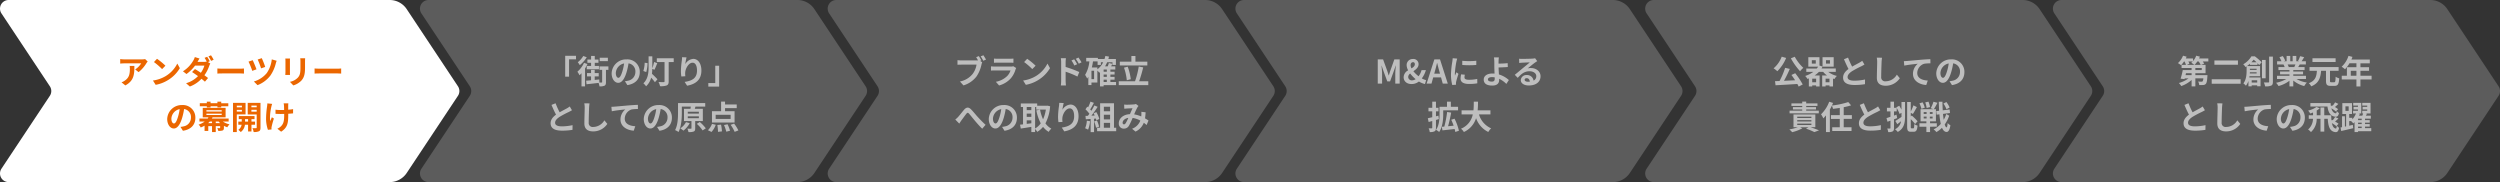 <svg xmlns="http://www.w3.org/2000/svg" width="1226.316" height="89.326" viewBox="0 0 1226.316 89.326"><rect x="0" y="0" width="1226.316" height="89.326" fill="#333333" stroke="none"/><g id="&#x30B0;&#x30EB;&#x30FC;&#x30D7;_4419" data-name="&#x30B0;&#x30EB;&#x30FC;&#x30D7; 4419" transform="translate(-70 -1124)"><g id="&#x30B0;&#x30EB;&#x30FC;&#x30D7;_3946" data-name="&#x30B0;&#x30EB;&#x30FC;&#x30D7; 3946" transform="translate(0 242)"><path id="&#x30D1;&#x30B9;_2672" data-name="&#x30D1;&#x30B9; 2672" d="M191.14,0H4.241A4.234,4.234,0,0,0,.714,6.576L24.449,42.321a4.235,4.235,0,0,1,0,4.685L.714,82.75a4.234,4.234,0,0,0,3.528,6.576h186.9a10.047,10.047,0,0,0,8.371-4.489l25.121-37.831a4.235,4.235,0,0,0,0-4.685L199.511,4.489A10.047,10.047,0,0,0,191.14,0" transform="translate(70 882)" fill="#fff"></path><path id="&#x30D1;&#x30B9;_4165" data-name="&#x30D1;&#x30B9; 4165" d="M-40.56-10.832l-1.264-1.184a8.252,8.252,0,0,1-1.632.144H-52.08a12.685,12.685,0,0,1-1.952-.16v2.224c.752-.064,1.28-.112,1.952-.112h8.336a9.515,9.515,0,0,1-2.944,2.976l1.664,1.328A16.3,16.3,0,0,0-41.184-10,8.056,8.056,0,0,1-40.56-10.832Zm-6.528,2.16h-2.32a8.87,8.87,0,0,1,.112,1.44c0,2.624-.384,4.32-2.416,5.728a6.322,6.322,0,0,1-1.68.88L-51.52.9C-47.168-1.44-47.088-4.7-47.088-8.672Zm11.1-3.488-1.5,1.6a33.268,33.268,0,0,1,4,3.456l1.632-1.664A32.315,32.315,0,0,0-35.984-12.16Zm-2,10.656L-36.64.608A17.327,17.327,0,0,0-30.7-1.648a17.014,17.014,0,0,0,5.92-5.92l-1.248-2.256A15.066,15.066,0,0,1-31.856-3.6,16.491,16.491,0,0,1-37.984-1.5Zm26.608-11.632-1.264.512A16.475,16.475,0,0,1-11.6-10.8a5.044,5.044,0,0,1-1.248.144h-3.264c.192-.352.608-1.072.992-1.632l-2.32-.72a7.24,7.24,0,0,1-.72,1.664,14.929,14.929,0,0,1-5.1,5.312l1.728,1.344a19.244,19.244,0,0,0,4.224-4.144h4.576A11.821,11.821,0,0,1-14.48-5.3C-15.5-5.984-16.512-6.64-17.36-7.12l-1.424,1.456c.816.528,1.872,1.248,2.912,2A13.288,13.288,0,0,1-21.728-.176l1.856,1.616A14.987,14.987,0,0,0-14.16-2.352c.656.528,1.248,1.024,1.68,1.424l1.536-1.808c-.48-.384-1.1-.848-1.792-1.344a17.315,17.315,0,0,0,2.368-4.608A8.577,8.577,0,0,1-9.84-9.84l-1.168-.72.9-.384A20.339,20.339,0,0,0-11.376-13.136Zm1.888-.736-1.264.528a16.963,16.963,0,0,1,1.3,2.208l1.264-.56A25.026,25.026,0,0,0-9.488-13.872Zm3.12,6.464V-4.9c.592-.048,1.664-.08,2.576-.08H4.8c.672,0,1.488.064,1.872.08V-7.408c-.416.032-1.12.1-1.872.1H-3.792C-4.624-7.312-5.792-7.36-6.368-7.408Zm21.776-5.056-2,.656a40.935,40.935,0,0,1,1.664,4.336l2.016-.7A38.673,38.673,0,0,0,15.408-12.464Zm7.312,1.28-2.4-.688a14.518,14.518,0,0,1-2.464,6.72,12.835,12.835,0,0,1-6.32,4.128L13.328.768A14.489,14.489,0,0,0,19.616-3.92,18.206,18.206,0,0,0,22.3-9.952,9.321,9.321,0,0,1,22.72-11.184Zm-11.76-.288-2.048.7a39.907,39.907,0,0,1,1.84,4.528l2.064-.752C12.448-8.08,11.44-10.464,10.96-11.472Zm25.728-.944H34.272a11.287,11.287,0,0,1,.1,1.6v3.04c0,2.5-.208,3.7-1.312,4.9a7.239,7.239,0,0,1-3.84,2.016L30.88.9a9.421,9.421,0,0,0,3.888-2.3c1.184-1.312,1.856-2.8,1.856-6.24v-3.168C36.624-11.456,36.656-11.968,36.688-12.416Zm-7.424.128h-2.3a11.361,11.361,0,0,1,.064,1.232v5.392c0,.48-.064,1.1-.08,1.408h2.32c-.032-.368-.048-.992-.048-1.392v-5.408C29.216-11.568,29.232-11.92,29.264-12.288Zm12.048,4.88V-4.9c.592-.048,1.664-.08,2.576-.08H52.48c.672,0,1.488.064,1.872.08V-7.408c-.416.032-1.12.1-1.872.1H43.888C43.056-7.312,41.888-7.36,41.312-7.408Zm-58.48,24.176a6.093,6.093,0,0,0-6.464-6.24,7.109,7.109,0,0,0-7.344,6.848c0,2.7,1.472,4.656,3.248,4.656,1.744,0,3.12-1.984,4.08-5.216a32.358,32.358,0,0,0,.96-4.336,3.955,3.955,0,0,1,3.36,4.224,4.342,4.342,0,0,1-3.648,4.288,12.306,12.306,0,0,1-1.488.256l1.2,1.9C-19.232,22.528-17.168,20.144-17.168,16.768Zm-11.76.4a5.036,5.036,0,0,1,4.064-4.64,24.016,24.016,0,0,1-.848,3.872c-.656,2.16-1.28,3.168-1.952,3.168C-28.288,19.568-28.928,18.784-28.928,17.168ZM-11.552,11.7h1.84v-.56h3.36v.544H-4.48v-.544h3.472v-1.5H-4.48V8.864H-6.352v.768h-3.36V8.864h-1.84v.768h-3.44v1.5h3.44Zm4.384,6.912h1.424a8.186,8.186,0,0,0,.72.784H-7.168Zm-3.728.784c.272-.256.544-.512.784-.784h1.12v.784Zm-.848-4.624h7.5v.64h-7.5Zm0-1.712h7.5v.64h-7.5Zm10.9,5.552V17.136H-9.056c.112-.192.224-.384.32-.576h6.4V11.92H-13.552v4.64h2.8a3.855,3.855,0,0,1-.368.576h-4.048v1.472h2.592a10.455,10.455,0,0,1-3.024,1.52,4.587,4.587,0,0,1,1.056,1.408,14.819,14.819,0,0,0,1.888-.9v2.576h1.824V20.864h1.84v2.928h1.824V20.864h2.16v.8c0,.16-.064.208-.224.208s-.7,0-1.184-.032a6.872,6.872,0,0,1,.48,1.36,6.516,6.516,0,0,0,2.112-.192c.512-.224.656-.576.656-1.328v-.96a8.953,8.953,0,0,0,1.664.7A6.3,6.3,0,0,1-.4,20a9.582,9.582,0,0,1-3.3-1.392Zm6.512-7.792v.816H3.152v-.816ZM3.152,13.744V12.88H5.664v.864Zm4.3,1.376V9.456H1.3V23.792H3.152V15.12ZM7.2,18.64v-1.2H8.688v1.2Zm4.912,1.552V18.64h-1.76v-1.2h1.5v-1.5H4.128v1.5H5.584v1.2H3.9v1.552H5.52a3.749,3.749,0,0,1-1.632,2.5A7.2,7.2,0,0,1,5.1,23.776a5.212,5.212,0,0,0,2.048-3.584H8.688v3.3h1.664v-3.3ZM10.32,13.776v-.9h2.592v.9Zm2.592-2.96v.816H10.32v-.816Zm1.872-1.36H8.512v5.7h4.4v6.4c0,.224-.08.32-.336.32-.24.016-1.024.016-1.744-.016a6.766,6.766,0,0,1,.576,1.888,5.687,5.687,0,0,0,2.624-.368c.576-.3.752-.832.752-1.808Zm13.664.224h-2.32a7.622,7.622,0,0,1,.176,1.1c.032.432.048,1.264.064,2.16-.608.016-1.232.032-1.808.032a16.828,16.828,0,0,1-2.416-.176v2.032c.784.032,1.776.08,2.464.08.592,0,1.184-.016,1.792-.032v.576c0,2.7-.256,4.128-1.488,5.408a6.208,6.208,0,0,1-1.856,1.28L24.9,23.6c3.2-2.032,3.488-4.352,3.488-8.128V14.8c.9-.048,1.728-.112,2.368-.192l.016-2.08a21.048,21.048,0,0,1-2.4.288V10.768C28.384,10.416,28.4,10.032,28.448,9.68ZM20.5,9.952l-2.368-.24a10.847,10.847,0,0,1-.112,1.392,44.93,44.93,0,0,0-.512,6.384,17.4,17.4,0,0,0,.912,5.184l1.776-.176c-.016-.224-.032-.5-.032-.656a3.605,3.605,0,0,1,.1-.784,39.49,39.49,0,0,1,1.088-3.9l-.992-.64c-.272.592-.56,1.36-.768,1.856-.432-1.984.128-5.344.528-7.12A12.754,12.754,0,0,1,20.5,9.952Z" transform="translate(183 923)" fill="#eb6600"></path></g><g id="&#x30B0;&#x30EB;&#x30FC;&#x30D7;_3951" data-name="&#x30B0;&#x30EB;&#x30FC;&#x30D7; 3951" transform="translate(0 242)"><path id="&#x30D1;&#x30B9;_2668" data-name="&#x30D1;&#x30B9; 2668" d="M1188.119,0H1007.242a4.234,4.234,0,0,0-3.528,6.576l23.736,35.745a4.235,4.235,0,0,1,0,4.685L1003.714,82.75a4.234,4.234,0,0,0,3.528,6.576h180.877a10.047,10.047,0,0,0,8.37-4.489l25.121-37.831a4.235,4.235,0,0,0,0-4.685L1196.489,4.489A10.047,10.047,0,0,0,1188.119,0" transform="translate(74 882)" fill="#fff" opacity="0.2"></path><path id="&#x30D1;&#x30B9;_4170" data-name="&#x30D1;&#x30B9; 4170" d="M-39.52-9.184a10.578,10.578,0,0,0,1.376-1.664h.64A9.815,9.815,0,0,1-36.5-9.184Zm3.536,2.544H-39.12v-.992h3.136Zm-4.976,2.5h-2.976l.224-.944h2.752Zm.528-6.7a6.527,6.527,0,0,1-.7.64,11.5,11.5,0,0,1,1.52,1.024h-3.728l1.3-.576a6.909,6.909,0,0,0-.5-1.088Zm7.68-1.472H-37.3c.144-.3.288-.608.4-.912l-1.792-.448a8.687,8.687,0,0,1-1.552,2.624V-12.32h-3.568c.144-.288.288-.592.4-.88l-1.76-.48a9.511,9.511,0,0,1-2.5,3.632,11.739,11.739,0,0,1,1.536,1.04,12.954,12.954,0,0,0,1.456-1.84h.208a8.715,8.715,0,0,1,.752,1.664h-2.16v1.552h4.912v.992H-45.3a33.912,33.912,0,0,1-1.056,4.224l1.92.224.1-.368h1.872A14.88,14.88,0,0,1-47.216-.272a7.566,7.566,0,0,1,1.184,1.488A14.974,14.974,0,0,0-40.96-1.776V1.392h1.84V-2.56h3.92a3.049,3.049,0,0,1-.384,1.472.757.757,0,0,1-.544.144,13.191,13.191,0,0,1-1.632-.064A4.2,4.2,0,0,1-37.232.72,19.379,19.379,0,0,0-35.2.688a1.7,1.7,0,0,0,1.216-.56c.416-.432.608-1.456.768-3.6.016-.224.032-.672.032-.672H-39.12v-.944h5.008v-4.1H-36.3l1.488-.576a7.005,7.005,0,0,0-.656-1.088h2.72Zm2.976.96v2.1h11.552v-2.1ZM-31.1-2.128V.064H-16.9V-2.128Zm19.456-8.32c.416-.432.784-.864,1.12-1.28.464.368.96.832,1.424,1.28Zm2.56,3.168V-6.7h-3.28V-7.28Zm-3.328,2.32c.016-.208.032-.416.032-.608h3.3v.608Zm3.632,3.328V-.5h-2.7V-1.632Zm.128-7.536V-10c.336.352.624.672.848.928l1.216-1.408a31.561,31.561,0,0,0-3.344-2.88h-1.7a11.072,11.072,0,0,1-4.016,3.9,5.4,5.4,0,0,1,1.136,1.344c.176-.112.352-.24.528-.352v2.176c0,1.808-.176,4.368-1.584,6.208A5.99,5.99,0,0,1-14.32,1.056,7.592,7.592,0,0,0-13.088-1.28V1.36h1.6v-.5h2.7v.448h1.648v-4.3h-5.52c.048-.208.08-.432.112-.64h5.168V-8.608h-6.4a15.439,15.439,0,0,0,1.424-1.168v.608Zm4.016-2.448H-6.432v9.008H-4.64Zm1.7-1.616V-.9c0,.272-.112.368-.4.368-.3,0-1.232,0-2.192-.032a7.783,7.783,0,0,1,.624,1.936A7.07,7.07,0,0,0-1.936.992C-1.3.7-1.088.176-1.088-.88V-13.232ZM9.968-9.392c-.176.432-.368.9-.56,1.28H6.416l.272-.048a8.6,8.6,0,0,0-.544-1.232Zm5.168,7.136V-3.824H8.912v-.7h4.8V-5.9h-4.8v-.72h5.552V-8.112H11.328c.24-.384.5-.816.752-1.28h3.008v-1.552h-2.08c.368-.56.8-1.28,1.248-2.016l-2-.48a12.889,12.889,0,0,1-1.008,2.32l.576.176H10.4v-2.608H8.608v2.608H7.424v-2.608H5.648v2.608H4.192l.784-.288A12.107,12.107,0,0,0,3.76-13.488l-1.632.56a14.342,14.342,0,0,1,.992,1.984H.976v1.552H4.32l-.192.032a7.19,7.19,0,0,1,.544,1.248H1.632v1.488H7.04v.72H2.432v1.376H7.04v.7H.928v1.568H5.52A16.81,16.81,0,0,1,.464-.384,8.875,8.875,0,0,1,1.68,1.2,15.177,15.177,0,0,0,7.04-1.392V1.392H8.912v-2.88a13.657,13.657,0,0,0,5.376,2.7,8.95,8.95,0,0,1,1.28-1.728A14.294,14.294,0,0,1,10.5-2.256ZM29.68-12.432H18.32v1.84H29.68ZM27.552-.656c-.528,0-.624-.1-.624-.7v-4.9h4.224V-8.112H16.88v1.856H20.5C20.3-3.6,19.856-1.44,16.528-.192A5.487,5.487,0,0,1,17.712,1.36c3.824-1.552,4.56-4.288,4.848-7.616h2.4v4.9c0,1.872.464,2.48,2.272,2.48h1.92c1.632,0,2.112-.832,2.3-3.7a5.33,5.33,0,0,1-1.76-.8c-.08,2.3-.176,2.72-.7,2.72ZM37.12-3.84V-6.272h2.768V-3.84Zm10.208,0H41.856V-6.272H46.08V-8.048H41.856v-1.9h4.592v-1.84h-9.04a10.215,10.215,0,0,0,.528-1.312L36-13.6a12.339,12.339,0,0,1-3.36,5.328A14.726,14.726,0,0,1,34.288-7.04a14.379,14.379,0,0,0,2.176-2.912h3.424v1.9H35.216V-3.84H32.688v1.824h7.2V1.408h1.968V-2.016h5.472ZM-42.48,9.648l-2,.816c.72,1.7,1.488,3.408,2.224,4.768-1.536,1.136-2.656,2.464-2.656,4.224,0,2.752,2.416,3.632,5.6,3.632a29.715,29.715,0,0,0,5.136-.4l.032-2.3a24.7,24.7,0,0,1-5.232.592c-2.224,0-3.328-.608-3.328-1.76,0-1.12.9-2.032,2.224-2.912a47.36,47.36,0,0,1,4.464-2.368c.592-.3,1.1-.576,1.584-.864l-1.1-1.856a10,10,0,0,1-1.488.976c-.752.432-2.144,1.12-3.456,1.888A38.006,38.006,0,0,1-42.48,9.648Zm16.656.064L-28.4,9.68a10.2,10.2,0,0,1,.208,2.16c0,1.376-.16,5.584-.16,7.728,0,2.736,1.7,3.888,4.32,3.888a8.282,8.282,0,0,0,6.944-3.68l-1.456-1.76a6.4,6.4,0,0,1-5.472,3.264,1.934,1.934,0,0,1-2.208-2.144c0-1.984.128-5.568.192-7.3C-26,11.2-25.92,10.384-25.824,9.712Zm10.72,1.68.208,2.192c1.856-.4,5.12-.752,6.624-.912a6.443,6.443,0,0,0-2.368,4.944c0,3.456,3.168,5.264,6.512,5.488l.752-2.192c-2.7-.144-5.168-1.1-5.168-3.728a4.867,4.867,0,0,1,3.376-4.5A18.106,18.106,0,0,1-2.08,12.48L-2.1,10.432c-1.12.032-2.88.144-4.528.272-2.928.256-5.568.5-6.9.608C-13.84,11.344-14.464,11.376-15.1,11.392Zm29.7,5.376a6.093,6.093,0,0,0-6.464-6.24A7.109,7.109,0,0,0,.784,17.376c0,2.7,1.472,4.656,3.248,4.656,1.744,0,3.12-1.984,4.08-5.216a32.358,32.358,0,0,0,.96-4.336,3.955,3.955,0,0,1,3.36,4.224,4.342,4.342,0,0,1-3.648,4.288,12.306,12.306,0,0,1-1.488.256l1.2,1.9C12.528,22.528,14.592,20.144,14.592,16.768Zm-11.76.4A5.036,5.036,0,0,1,6.9,12.528,24.016,24.016,0,0,1,6.048,16.4c-.656,2.16-1.28,3.168-1.952,3.168C3.472,19.568,2.832,18.784,2.832,17.168ZM29.424,9.2a10.424,10.424,0,0,1-1.184,1.648l1.12.624c.48-.368,1.056-.928,1.7-1.5Zm1.5,3.344A20.13,20.13,0,0,0,27.9,10.688l-.512.48c-.08-.512-.128-1.056-.16-1.6H17.3v1.7H25.68c.352,2.512,1.184,4.64,3.744,4.96.992.192,1.632-.336,1.9-1.744a5.456,5.456,0,0,1-1.072-1.04c-.1.7-.224,1.168-.432,1.136-1.184-.1-1.856-1.1-2.224-2.448a15.569,15.569,0,0,1,2.208,1.536Zm-.656,8.048c-.1.912-.224,1.5-.432,1.472-1.088-.1-1.664-1.168-1.984-2.672a16,16,0,0,1,2.16,1.472Zm.848-.88a11.407,11.407,0,0,0-1.712-1.1c.464-.368,1.04-.912,1.664-1.472l-1.632-.768A11.091,11.091,0,0,1,28.256,18l-.32-.16-.272.272c-.1-.816-.128-1.7-.144-2.56H24.112v-3.84H22.256v3.84h-1.84V13.28h-.1A9.563,9.563,0,0,0,21.888,12.1l-1.616-.624a11.433,11.433,0,0,1-4.08,1.776A10,10,0,0,1,17.264,14.7c.432-.144.9-.336,1.344-.528v1.376h-2.1V17.28h2.064a6.962,6.962,0,0,1-2.4,5.232,6.709,6.709,0,0,1,1.408,1.28A8.586,8.586,0,0,0,20.4,17.28h1.856v6.288h1.856V17.28h1.712c.208,3.312.832,6.128,3.584,6.5,1.056.208,1.68-.4,1.952-2.08a4.421,4.421,0,0,1-1.072-1.1ZM40.688,21.1H42.48v.736H40.688ZM42.48,17.92H40.688v-.7H42.48Zm0,1.952H40.688v-.7H42.48ZM34.5,11.152H36.08v2.224H34.5ZM47.168,21.84H44.112V21.1h2.3V19.872h-2.3v-.7h2.3V17.92h-2.3v-.7H46.96V15.744H44.512c.176-.3.368-.608.544-.928l-.688-.16h2.448V9.472h-4.08v1.312h2.448v.64H42.928V12.7h2.256v.656H42.736v1.3h.448c-.112.336-.256.72-.416,1.088H41.152c.16-.3.3-.608.432-.9l-.688-.192h1.36V9.472H38.3v1.312H40.64v.64H38.48V12.7h2.16v.656h-2.4v1.3h1.44a10.677,10.677,0,0,1-1.808,2.928V16.8h-1.52V14.928h1.36V9.584H32.976v5.344h1.856v6.048l-.592.128V16.016H32.832v5.376l-.736.128.32,1.744c1.664-.368,3.84-.88,5.888-1.376l-.176-1.632c-.592.128-1.184.272-1.776.4V18.4h.928a9.694,9.694,0,0,1,1.056,1.12,7.821,7.821,0,0,0,.64-.624v4.88h1.712V23.36h6.48Z" transform="translate(1186 923)" fill="#fff" opacity="0.6"></path></g><g id="&#x30B0;&#x30EB;&#x30FC;&#x30D7;_3947" data-name="&#x30B0;&#x30EB;&#x30FC;&#x30D7; 3947" transform="translate(0 242)"><path id="&#x30D1;&#x30B9;_2671" data-name="&#x30D1;&#x30B9; 2671" d="M390.118,0H209.242a4.234,4.234,0,0,0-3.528,6.576l23.736,35.745a4.235,4.235,0,0,1,0,4.685L205.714,82.75a4.234,4.234,0,0,0,3.528,6.576H390.118a10.047,10.047,0,0,0,8.371-4.489L423.61,47.006a4.235,4.235,0,0,0,0-4.685L398.489,4.489A10.047,10.047,0,0,0,390.118,0" transform="translate(71 882)" fill="#fff" opacity="0.2"></path><path id="&#x30D1;&#x30B9;_4166" data-name="&#x30D1;&#x30B9; 4166" d="M-37.76-13.632V-3.408h1.9v-8.5h3.408v-1.728Zm20.944.944h-4v1.664h4Zm-8.24,4.032h-2.112v1.648H-21.2V-8.656h-2.048v-1.552h1.808v-1.584h-1.808v-1.76h-1.808v1.76h-1.808v1.584h1.808Zm-3.84-4.88a10.731,10.731,0,0,1-2.688,3.056,12.572,12.572,0,0,1,.992,1.424,15.49,15.49,0,0,0,3.408-3.856Zm.368,3.36a12.634,12.634,0,0,1-3.248,4.352,10.647,10.647,0,0,1,1.04,1.744,11.859,11.859,0,0,0,.976-1.008v6.48h1.744v-8.8A18.385,18.385,0,0,0-26.832-9.6Zm11.968,1.76h-4.368v1.7h1.3V-.752c0,.192-.064.24-.272.24-.176.016-.592,0-1.088,0l-.048-1.52c-.752.08-1.5.16-2.24.24V-3.52h1.968V-5.152H-23.28V-6.736h-1.792v1.584h-1.984V-3.52h1.984v1.9c-.9.08-1.728.16-2.416.208L-27.3.336c1.632-.176,3.824-.416,5.92-.672a8.488,8.488,0,0,1,.448,1.712A5.413,5.413,0,0,0-18.48,1.04c.592-.32.72-.832.72-1.76v-6h1.2ZM-1.168-5.632a6.093,6.093,0,0,0-6.464-6.24,7.109,7.109,0,0,0-7.344,6.848c0,2.7,1.472,4.656,3.248,4.656,1.744,0,3.12-1.984,4.08-5.216a32.358,32.358,0,0,0,.96-4.336A3.955,3.955,0,0,1-3.328-5.7,4.342,4.342,0,0,1-6.976-1.408a12.306,12.306,0,0,1-1.488.256l1.2,1.9C-3.232.128-1.168-2.256-1.168-5.632Zm-11.76.4a5.036,5.036,0,0,1,4.064-4.64A24.016,24.016,0,0,1-9.712-6c-.656,2.16-1.28,3.168-1.952,3.168C-12.288-2.832-12.928-3.616-12.928-5.232Zm14.16-4.992A14.781,14.781,0,0,1,.576-6.176L2-5.648a15.719,15.719,0,0,0,.624-4.4ZM6.016-6.768c.432-.8.928-2.128,1.408-3.232L5.84-10.592a20.438,20.438,0,0,1-.864,3.1v-5.888H3.152v5.264C3.152-5.36,2.88-2.32.592-.128A7.152,7.152,0,0,1,1.92,1.328,8.778,8.778,0,0,0,4.416-2.9,23.925,23.925,0,0,1,6.256-.672L7.5-2.112C7.1-2.56,5.52-4.192,4.8-4.8a20.646,20.646,0,0,0,.16-2.416Zm9.456-5.648H7.184v1.856h3.792v9.44c0,.288-.128.384-.448.4-.32,0-1.536.016-2.512-.064A7.486,7.486,0,0,1,8.768,1.28,8.412,8.412,0,0,0,12.032.912c.72-.336.976-.9.976-2V-10.56h2.464Zm6.3-.432-2.192-.1a14.171,14.171,0,0,1-.128,1.68,42.1,42.1,0,0,0-.448,5.12,18.1,18.1,0,0,0,.208,2.672L21.184-3.6a8.366,8.366,0,0,1-.08-1.7c.08-2.112,1.728-4.944,3.616-4.944,1.344,0,2.176,1.376,2.176,3.84,0,3.872-2.512,5.04-6.064,5.584L22.048,1.04c4.24-.768,7.008-2.928,7.008-7.456,0-3.52-1.728-5.7-3.952-5.7A4.939,4.939,0,0,0,21.136-9.52,26.089,26.089,0,0,1,21.776-12.848ZM37.76,1.472V-8.752h-1.9v8.5H32.448V1.472ZM-42.48,9.648l-2,.816c.72,1.7,1.488,3.408,2.224,4.768-1.536,1.136-2.656,2.464-2.656,4.224,0,2.752,2.416,3.632,5.6,3.632a29.715,29.715,0,0,0,5.136-.4l.032-2.3a24.7,24.7,0,0,1-5.232.592c-2.224,0-3.328-.608-3.328-1.76,0-1.12.9-2.032,2.224-2.912a47.36,47.36,0,0,1,4.464-2.368c.592-.3,1.1-.576,1.584-.864l-1.1-1.856a10,10,0,0,1-1.488.976c-.752.432-2.144,1.12-3.456,1.888A38.006,38.006,0,0,1-42.48,9.648Zm16.656.064L-28.4,9.68a10.2,10.2,0,0,1,.208,2.16c0,1.376-.16,5.584-.16,7.728,0,2.736,1.7,3.888,4.32,3.888a8.282,8.282,0,0,0,6.944-3.68l-1.456-1.76a6.4,6.4,0,0,1-5.472,3.264,1.934,1.934,0,0,1-2.208-2.144c0-1.984.128-5.568.192-7.3C-26,11.2-25.92,10.384-25.824,9.712Zm10.72,1.68.208,2.192c1.856-.4,5.12-.752,6.624-.912a6.443,6.443,0,0,0-2.368,4.944c0,3.456,3.168,5.264,6.512,5.488l.752-2.192c-2.7-.144-5.168-1.1-5.168-3.728a4.867,4.867,0,0,1,3.376-4.5A18.106,18.106,0,0,1-2.08,12.48L-2.1,10.432c-1.12.032-2.88.144-4.528.272-2.928.256-5.568.5-6.9.608C-13.84,11.344-14.464,11.376-15.1,11.392Zm29.7,5.376a6.093,6.093,0,0,0-6.464-6.24A7.109,7.109,0,0,0,.784,17.376c0,2.7,1.472,4.656,3.248,4.656,1.744,0,3.12-1.984,4.08-5.216a32.358,32.358,0,0,0,.96-4.336,3.955,3.955,0,0,1,3.36,4.224,4.342,4.342,0,0,1-3.648,4.288,12.306,12.306,0,0,1-1.488.256l1.2,1.9C12.528,22.528,14.592,20.144,14.592,16.768Zm-11.76.4A5.036,5.036,0,0,1,6.9,12.528,24.016,24.016,0,0,1,6.048,16.4c-.656,2.16-1.28,3.168-1.952,3.168C3.472,19.568,2.832,18.784,2.832,17.168Zm18.656,1.744a8.19,8.19,0,0,1-2.816,3.056,12.572,12.572,0,0,1,1.568,1.12,11.993,11.993,0,0,0,3.088-3.664Zm.88-2.864h5.44v.928h-5.44Zm0-2.24h5.44v.912h-5.44ZM29.76,18.4V12.384H25.808l.336-1.088-.224-.016h5.008V9.552H17.584v4.736c0,2.5-.112,6.08-1.44,8.528a6.9,6.9,0,0,1,1.68.944c1.408-2.64,1.632-6.752,1.632-9.472V11.28H23.84a9.978,9.978,0,0,1-.144,1.1H20.512V18.4h3.664v3.488c0,.192-.064.24-.3.24-.224.016-.992.016-1.7-.016a6.594,6.594,0,0,1,.528,1.68,6.736,6.736,0,0,0,2.56-.272c.608-.256.752-.72.752-1.584V18.4ZM26.8,19.744a16.967,16.967,0,0,1,2.848,3.232l1.568-1.024a18.934,18.934,0,0,0-2.96-3.12Zm16.592-2.4H36.048V15.312h7.344Zm1.936-3.792H40.656v-1.52h5.728V10.256H40.656V8.848H38.72v4.7H34.24V19.1H45.328ZM34.016,23.728a10.217,10.217,0,0,0,2.08-3.52l-1.84-.448a8.811,8.811,0,0,1-2,3.12ZM36.88,20.32a22.9,22.9,0,0,1,.32,3.36l1.936-.24a21.435,21.435,0,0,0-.448-3.3Zm3.264.016a19.826,19.826,0,0,1,1.12,3.264l1.84-.48a17.366,17.366,0,0,0-1.216-3.168Zm3.248-.1a17.693,17.693,0,0,1,1.968,3.44l1.84-.7a18.7,18.7,0,0,0-2.1-3.344Z" transform="translate(385 923)" fill="#fff" opacity="0.6"></path></g><g id="&#x30B0;&#x30EB;&#x30FC;&#x30D7;_3949" data-name="&#x30B0;&#x30EB;&#x30FC;&#x30D7; 3949" transform="translate(0 242)"><path id="&#x30D1;&#x30B9;_2669" data-name="&#x30D1;&#x30B9; 2669" d="M789.118,0H608.242a4.234,4.234,0,0,0-3.528,6.576l23.736,35.745a4.235,4.235,0,0,1,0,4.685L604.714,82.75a4.234,4.234,0,0,0,3.528,6.576H789.118a10.047,10.047,0,0,0,8.371-4.489L822.61,47.006a4.235,4.235,0,0,0,0-4.685L797.489,4.489A10.047,10.047,0,0,0,789.118,0" transform="translate(72 882)" fill="#fff" opacity="0.2"></path><path id="&#x30D1;&#x30B9;_4168" data-name="&#x30D1;&#x30B9; 4168" d="M-40.176,0h2.128V-4.944c0-1.12-.192-2.768-.3-3.888h.064l.944,2.784,1.84,4.976h1.36l1.824-4.976.96-2.784h.08c-.128,1.12-.3,2.768-.3,3.888V0h2.16V-11.856h-2.624L-34.016-6.3c-.256.736-.464,1.52-.72,2.272h-.08c-.24-.752-.464-1.536-.72-2.272l-2.016-5.552h-2.624Zm16.112-9.056c0-.88.5-1.44,1.2-1.44.608,0,.88.432.88,1.024,0,.864-.72,1.44-1.648,2A3.692,3.692,0,0,1-24.064-9.056Zm.448,9.28a5.729,5.729,0,0,0,3.632-1.248A9.479,9.479,0,0,0-17.024.224l.576-1.92a7.093,7.093,0,0,1-2.112-.848,12.515,12.515,0,0,0,2-4.064h-2.128A8.929,8.929,0,0,1-20.144-3.6,14.989,14.989,0,0,1-22.7-6.064c1.264-.88,2.544-1.856,2.544-3.424a2.5,2.5,0,0,0-2.752-2.576,2.96,2.96,0,0,0-3.1,3.008,5.587,5.587,0,0,0,.752,2.56,3.929,3.929,0,0,0-2.224,3.36C-27.488-1.3-26.1.224-23.616.224Zm-1.632-3.5a2.276,2.276,0,0,1,.976-1.664A16.76,16.76,0,0,0-21.6-2.176a3.165,3.165,0,0,1-1.728.592A1.731,1.731,0,0,1-25.248-3.28Zm13.136-2.9c.352-1.232.7-2.576,1.008-3.872h.08c.336,1.28.656,2.64,1.024,3.872l.352,1.3h-2.816ZM-16.208,0h2.4l.832-3.04h3.84L-8.3,0h2.48L-9.632-11.856h-2.784ZM1.28-11.184v2.048a42.943,42.943,0,0,0,6.88,0V-11.2A32.9,32.9,0,0,1,1.28-11.184ZM2.56-4.352.72-4.528a9.775,9.775,0,0,0-.272,2.08C.448-.8,1.776.176,4.528.176a22.659,22.659,0,0,0,4.128-.3l-.032-2.16a18.914,18.914,0,0,1-4.016.416c-1.632,0-2.24-.432-2.24-1.136A5.431,5.431,0,0,1,2.56-4.352Zm-3.744-7.9-2.24-.192c-.016.512-.112,1.12-.16,1.568a44.615,44.615,0,0,0-.672,6.336A20.453,20.453,0,0,0-3.632.688L-1.776.56C-1.792.336-1.808.08-1.808-.1a4.828,4.828,0,0,1,.08-.752c.176-.848.7-2.592,1.152-3.92l-.992-.784c-.224.528-.48,1.088-.72,1.632a7.719,7.719,0,0,1-.064-1.04,42.437,42.437,0,0,1,.768-5.872C-1.52-11.12-1.312-11.92-1.184-12.256ZM13.872-2.048c0-.688.752-1.12,2-1.12a8.7,8.7,0,0,1,1.312.112c.016.224.016.416.016.56,0,1.072-.368,1.52-1.392,1.52C14.688-.976,13.872-1.264,13.872-2.048Zm5.36-10.784H16.816a11.578,11.578,0,0,1,.176,1.872c.016.688.016,1.632.016,2.608,0,.848.064,2.208.112,3.456a9.093,9.093,0,0,0-.944-.048c-2.944,0-4.368,1.328-4.368,2.992,0,2.176,1.872,2.928,4.16,2.928,2.688,0,3.408-1.344,3.408-2.768,0-.16,0-.352-.016-.56A12.481,12.481,0,0,1,22.9.16l1.232-1.9A12.563,12.563,0,0,0,19.264-4.48c-.08-1.184-.144-2.464-.176-3.424,1.3-.032,3.184-.112,4.528-.224l-.064-1.9c-1.328.16-3.2.224-4.48.24,0-.416,0-.8.016-1.168A15.4,15.4,0,0,1,19.232-12.832ZM31.872-1.888c0-.4.384-.768.992-.768.864,0,1.456.672,1.552,1.712a8.353,8.353,0,0,1-.928.048C32.528-.9,31.872-1.3,31.872-1.888Zm-2.72-10.3.064,2.08c.368-.048.88-.1,1.312-.128.848-.048,3.056-.144,3.872-.16-.784.688-2.448,2.032-3.344,2.768-.944.784-2.88,2.416-4.016,3.328L28.5-2.8c1.712-1.952,3.312-3.248,5.76-3.248,1.888,0,3.328.976,3.328,2.416a2.319,2.319,0,0,1-1.328,2.176,3.2,3.2,0,0,0-3.408-2.736,2.681,2.681,0,0,0-2.864,2.5c0,1.6,1.68,2.624,3.9,2.624,3.872,0,5.792-2,5.792-4.528,0-2.336-2.064-4.032-4.784-4.032a6.25,6.25,0,0,0-1.52.176c1.008-.8,2.688-2.208,3.552-2.816.368-.272.752-.5,1.12-.736l-1.04-1.424a6.991,6.991,0,0,1-1.216.176c-.912.08-4.336.144-5.184.144A11.1,11.1,0,0,1,29.152-12.192ZM-10.4,15.728l-1.216.32V13.616h1.232V11.872h-1.232V8.864H-13.44v3.008H-15.3v1.744h1.856V16.5c-.816.192-1.568.368-2.176.5l.4,1.84,1.776-.48v3.28c0,.24-.08.3-.272.3-.208.016-.864.016-1.488-.016a6.913,6.913,0,0,1,.528,1.856,4.726,4.726,0,0,0,2.384-.384c.512-.288.672-.8.672-1.744V17.84c.48-.144.96-.272,1.424-.416Zm2.336-2.608h7.28V11.392H-4.32V8.864H-6.208v2.528H-9.872v3.7c0,2.24-.16,5.424-1.728,7.6a7.464,7.464,0,0,1,1.536,1.056c1.7-2.384,2-6.144,2-8.64Zm7.7,10.016a24.189,24.189,0,0,0-2.16-5.92l-1.616.512A27.963,27.963,0,0,1-2.96,20.656c-.912.1-1.84.176-2.72.272.544-1.92,1.12-4.448,1.52-6.7l-1.984-.3A52.626,52.626,0,0,1-7.52,21.088l-1.232.1.32,1.76c1.648-.176,3.856-.432,5.968-.672a12.848,12.848,0,0,1,.32,1.456ZM15.1,15.1V13.136H8.816c.16-1.488.176-2.96.192-4.272H6.928c-.016,1.312,0,2.768-.16,4.272H.944V15.1h5.5A9.592,9.592,0,0,1,.64,22.144,5.637,5.637,0,0,1,2.064,23.76a11.013,11.013,0,0,0,5.984-6.8,11.934,11.934,0,0,0,6,6.784,7.657,7.657,0,0,1,1.408-1.792A10.677,10.677,0,0,1,9.472,15.1Z" transform="translate(786 923)" fill="#fff" opacity="0.6"></path></g><g id="&#x30B0;&#x30EB;&#x30FC;&#x30D7;_3948" data-name="&#x30B0;&#x30EB;&#x30FC;&#x30D7; 3948" transform="translate(0 242)"><path id="&#x30D1;&#x30B9;_2670" data-name="&#x30D1;&#x30B9; 2670" d="M590.118,0H409.242a4.234,4.234,0,0,0-3.528,6.576l23.736,35.745a4.235,4.235,0,0,1,0,4.685L405.714,82.75a4.234,4.234,0,0,0,3.528,6.576H590.118a10.047,10.047,0,0,0,8.371-4.489L623.61,47.006a4.235,4.235,0,0,0,0-4.685L598.489,4.489A10.047,10.047,0,0,0,590.118,0" transform="translate(71 882)" fill="#fff" opacity="0.2"></path><path id="&#x30D1;&#x30B9;_4167" data-name="&#x30D1;&#x30B9; 4167" d="M-35.856-13.488l-1.312.544c.3.464.624,1.024.9,1.552a6.713,6.713,0,0,1-.752.032h-7.408a17.815,17.815,0,0,1-1.9-.128v2.256c.416-.032,1.168-.064,1.9-.064h7.44a10.055,10.055,0,0,1-1.872,4.512,10.489,10.489,0,0,1-6.272,3.76L-43.392.9A12.781,12.781,0,0,0-36.96-3.536,16.5,16.5,0,0,0-34.544-9.36a5.224,5.224,0,0,1,.352-1.1l-1.024-.672.592-.24A21.1,21.1,0,0,0-35.856-13.488Zm2.24-.4-1.328.528a20.731,20.731,0,0,1,1.28,2.16l1.328-.576C-32.64-12.336-33.216-13.312-33.616-13.888Zm5.184,1.616v2.064c.464-.032,1.152-.048,1.664-.048h6.128c.576,0,1.328.016,1.76.048v-2.064a15.085,15.085,0,0,1-1.728.08h-6.16A13.487,13.487,0,0,1-28.432-12.272Zm10.9,4.64-1.424-.88a3.375,3.375,0,0,1-1.168.16h-7.92c-.5,0-1.184-.048-1.856-.1v2.08c.672-.064,1.472-.08,1.856-.08h7.728A6.941,6.941,0,0,1-21.968-3.68,10.792,10.792,0,0,1-27.5-.88L-25.92.928a11.981,11.981,0,0,0,5.712-3.456A11.5,11.5,0,0,0-17.84-6.96,5.928,5.928,0,0,1-17.536-7.632Zm5.392-4.528-1.5,1.6a33.268,33.268,0,0,1,4,3.456l1.632-1.664A32.315,32.315,0,0,0-12.144-12.16Zm-2,10.656L-12.8.608A17.327,17.327,0,0,0-6.864-1.648a17.014,17.014,0,0,0,5.92-5.92L-2.192-9.824A15.066,15.066,0,0,1-8.016-3.6,16.491,16.491,0,0,1-14.144-1.5ZM10.912-11.9l-1.344.56a13.707,13.707,0,0,1,1.408,2.48l1.392-.624C12-10.208,11.36-11.232,10.912-11.9Zm2.1-.88-1.328.624a14.981,14.981,0,0,1,1.488,2.4l1.344-.656A21.19,21.19,0,0,0,13.008-12.784ZM4.528-1.3A17.326,17.326,0,0,1,4.368.928H6.88C6.8.272,6.72-.848,6.72-1.3V-5.824A42.863,42.863,0,0,1,12.512-3.44l.9-2.224A55.663,55.663,0,0,0,6.72-8.16V-10.5a17.4,17.4,0,0,1,.144-1.936h-2.5a11.29,11.29,0,0,1,.16,1.936ZM25.36-1.92h1.568V-.784H25.36Zm-3.072-6h-2.7c.224-.96.416-1.952.56-2.96H22.4v1.728h1.616v-1.312h1.12a9.651,9.651,0,0,1-2.848,3.472Zm-1.6,5.744h-1.3V-6.288h1.3Zm6.24-3.648H25.36V-6.9h1.568Zm0,2.528H25.36V-4.432h1.568ZM31.456-.784H28.672V-1.92h2.064V-3.3H28.672V-4.432h2.064V-5.824H28.672V-6.9h2.416V-8.464H29.04c.208-.4.416-.816.608-1.248L27.92-10.08a11.484,11.484,0,0,1-.56,1.616h-1.3a13.047,13.047,0,0,0,1.024-2H29.7v1.312h1.68v-2.912h-3.7c.112-.384.224-.768.32-1.168l-1.792-.32a14.518,14.518,0,0,1-.416,1.488H22.544v-.544H16.816v1.728h1.552a15.853,15.853,0,0,1-2.1,6.624A9.7,9.7,0,0,1,17.28-2.448a8.331,8.331,0,0,0,.576-.88V.72h1.536V-.528h2.9V-6.416a13.252,13.252,0,0,1,.928,1.088c.112-.08.24-.176.352-.272V1.392H25.36V.768h6.1ZM46.8-10.752H40.96v-2.784H38.976v2.784H33.3V-8.88H46.8ZM38.672-2.144a26.169,26.169,0,0,0-1.5-6.144l-1.824.48A25.939,25.939,0,0,1,36.72-1.632Zm4.1,1.008a65.115,65.115,0,0,0,2-6.816l-2.192-.4a39.987,39.987,0,0,1-1.824,7.216H32.784v1.9h14.48v-1.9ZM-47.408,17.632l1.952,2c.272-.416.64-.992,1.008-1.52.688-.912,1.824-2.5,2.464-3.3.464-.592.768-.672,1.328-.048.752.848,1.952,2.368,2.944,3.552,1.008,1.184,2.368,2.736,3.52,3.824l1.648-1.92c-1.52-1.36-2.88-2.8-3.9-3.92-.944-1.024-2.224-2.672-3.312-3.728-1.168-1.136-2.208-1.024-3.328.24-.992,1.152-2.224,2.8-2.96,3.568A10.707,10.707,0,0,1-47.408,17.632Zm30.24-.864a6.093,6.093,0,0,0-6.464-6.24,7.109,7.109,0,0,0-7.344,6.848c0,2.7,1.472,4.656,3.248,4.656,1.744,0,3.12-1.984,4.08-5.216a32.358,32.358,0,0,0,.96-4.336,3.955,3.955,0,0,1,3.36,4.224,4.342,4.342,0,0,1-3.648,4.288,12.306,12.306,0,0,1-1.488.256l1.2,1.9C-19.232,22.528-17.168,20.144-17.168,16.768Zm-11.76.4a5.036,5.036,0,0,1,4.064-4.64,24.016,24.016,0,0,1-.848,3.872c-.656,2.16-1.28,3.168-1.952,3.168C-28.288,19.568-28.928,18.784-28.928,17.168ZM-8.256,11.5h.56v1.248h4.72A18.147,18.147,0,0,1-4.352,17.52a19.294,19.294,0,0,1-1.472-4.736l-1.824.368a22.67,22.67,0,0,0,2.16,6.336,8.674,8.674,0,0,1-2.768,2.544Zm-4.112,6.528H-10.1v1.44c-.768.1-1.536.208-2.272.3Zm0-3.3H-10.1v1.6h-2.272ZM-10.1,11.5v1.52h-2.272V11.5Zm7.968-.672-.32.048H-7.232V9.744h-8.032V11.5h1.088V20c-.544.064-1.04.112-1.472.16l.368,1.9c1.472-.224,3.344-.512,5.184-.832v2.56h1.84v-1.5A7.61,7.61,0,0,1-7.2,23.68a10.961,10.961,0,0,0,2.848-2.448A10.094,10.094,0,0,0-1.6,23.68,6.907,6.907,0,0,1-.288,22.112a8.8,8.8,0,0,1-2.9-2.592,21.237,21.237,0,0,0,2.3-8.384Zm7.9-1.28-2.192-.1a14.171,14.171,0,0,1-.128,1.68,42.1,42.1,0,0,0-.448,5.12,18.1,18.1,0,0,0,.208,2.672L5.184,18.8a8.366,8.366,0,0,1-.08-1.7c.08-2.112,1.728-4.944,3.616-4.944,1.344,0,2.176,1.376,2.176,3.84,0,3.872-2.512,5.04-6.064,5.584L6.048,23.44c4.24-.768,7.008-2.928,7.008-7.456,0-3.52-1.728-5.7-3.952-5.7A4.939,4.939,0,0,0,5.136,12.88,26.089,26.089,0,0,1,5.776,9.552Zm11.36,8.656a11.633,11.633,0,0,1-.848,3.712,9.4,9.4,0,0,1,1.456.688,14.793,14.793,0,0,0,.96-4.128Zm4.448-1.04a8.707,8.707,0,0,1,.224.864l1.44-.672a13.049,13.049,0,0,0-1.472-3.376l-1.344.592c.192.336.384.72.56,1.1l-1.616.064a51.508,51.508,0,0,0,3.056-4.336l-1.616-.672a25.018,25.018,0,0,1-1.472,2.624c-.16-.208-.352-.448-.56-.672.576-.9,1.232-2.128,1.808-3.232l-1.68-.592a21.15,21.15,0,0,1-1.168,2.784l-.384-.336-.9,1.312a15.073,15.073,0,0,1,1.92,2.192c-.24.352-.5.688-.736.992l-1.184.048.16,1.664,2.368-.16v6.448h1.68V17.232ZM20.7,18.56a16.284,16.284,0,0,1,.944,3.088l1.5-.528a18.246,18.246,0,0,0-1.04-3.008Zm4.768.72h3.056v2.368H25.472Zm3.056-7.92v2.224H25.472V11.36Zm0,6.208H25.472V15.28h3.056Zm1.92,4.08v-12H23.632v12H22.16V23.36h9.36V21.648Zm4.976-11.36.08,2.064c.416-.064.976-.112,1.3-.128.736-.048,2.112-.1,2.752-.128-.368.752-.832,1.84-1.28,2.9-3.216.144-5.472,2.032-5.472,4.512A2.4,2.4,0,0,0,35.264,22.1a2.789,2.789,0,0,0,2.5-1.408,31.45,31.45,0,0,0,1.808-3.84,11.094,11.094,0,0,1,3.792,1.3A6.893,6.893,0,0,1,39.3,22.16l1.7,1.392a8,8,0,0,0,4.064-4.336,16.682,16.682,0,0,1,1.376,1.12l.928-2.224c-.464-.32-1.04-.688-1.712-1.072a25.984,25.984,0,0,0,.3-2.96l-2.1-.24a10.538,10.538,0,0,1,0,1.744c-.016.176-.032.352-.048.544A14.4,14.4,0,0,0,40.336,15.1a34.091,34.091,0,0,1,1.6-3.44,3.857,3.857,0,0,1,.544-.672L41.2,10a3.437,3.437,0,0,1-1.088.224c-.752.064-2.448.144-3.36.144C36.4,10.368,35.856,10.336,35.424,10.288ZM34.672,19.2c0-1.008,1.008-2.1,2.8-2.368a17.918,17.918,0,0,1-1.3,2.608c-.288.4-.512.56-.832.56C34.976,20,34.672,19.728,34.672,19.2Z" transform="translate(586 923)" fill="#fff" opacity="0.6"></path></g><g id="&#x30B0;&#x30EB;&#x30FC;&#x30D7;_3950" data-name="&#x30B0;&#x30EB;&#x30FC;&#x30D7; 3950" transform="translate(0 242)"><path id="&#x30D1;&#x30B9;_2667" data-name="&#x30D1;&#x30B9; 2667" d="M989.118,0H808.242a4.234,4.234,0,0,0-3.528,6.576l23.736,35.745a4.235,4.235,0,0,1,0,4.685L804.714,82.75a4.234,4.234,0,0,0,3.528,6.576H989.118a10.047,10.047,0,0,0,8.371-4.489l25.121-37.831a4.235,4.235,0,0,0,0-4.685L997.489,4.489A10.047,10.047,0,0,0,989.118,0" transform="translate(73 882)" fill="#fff" opacity="0.2"></path><path id="&#x30D1;&#x30B9;_4169" data-name="&#x30D1;&#x30B9; 4169" d="M-38.528-12.384a33.272,33.272,0,0,0,4.512,6.336,9.849,9.849,0,0,1,1.6-1.664,21.506,21.506,0,0,1-4.208-5.456Zm-4.5-.816a13.682,13.682,0,0,1-3.984,5.712,12.37,12.37,0,0,1,1.824,1.424,19.479,19.479,0,0,0,4.336-6.512Zm4.768,8.976c.592.784,1.232,1.7,1.808,2.592-1.856.1-3.728.192-5.456.272A60,60,0,0,0-39.056-7.2l-2.288-.528A39.131,39.131,0,0,1-44.08-1.264l-2.224.08.256,2C-43.232.688-39.2.448-35.36.192a10.881,10.881,0,0,1,.656,1.28L-32.72.432a36.693,36.693,0,0,0-3.68-5.52ZM-21.5-.656v-1.76h1.9v1.76Zm-4.64,0h-1.92v-1.76h1.92Zm-.176-9.136h-1.936v-1.664h1.936Zm5.008-1.664h1.952v1.664h-1.952ZM-16.5-5.744V-7.408H-23.5a8.285,8.285,0,0,0,.5-.912V-8.3h5.472v-4.64h-5.472v4.592l-1.5-.512v-4.08h-5.472V-8.3h4.8c-.192.3-.4.608-.624.9h-5.168v1.664h3.424a13.993,13.993,0,0,1-3.968,2A6.934,6.934,0,0,1-30.4-2.288c.24-.08.464-.16.688-.256V1.424h1.648V.9h1.92v.512h1.712V-3.984H-26.88a11.864,11.864,0,0,0,2.112-1.76h2.08A9.443,9.443,0,0,0-20.8-3.984h-2.368V1.424H-21.5V.9h1.9v.512h1.744V-2.464c.224.08.464.16.7.224a7.718,7.718,0,0,1,1.2-1.52,10.95,10.95,0,0,1-4.24-1.984Zm6.016-7.008-2,.816c.72,1.7,1.488,3.408,2.224,4.768-1.536,1.136-2.656,2.464-2.656,4.224,0,2.752,2.416,3.632,5.6,3.632a29.715,29.715,0,0,0,5.136-.4l.032-2.3a24.7,24.7,0,0,1-5.232.592c-2.224,0-3.328-.608-3.328-1.76,0-1.12.9-2.032,2.224-2.912A47.36,47.36,0,0,1-4.016-8.464c.592-.3,1.1-.576,1.584-.864l-1.1-1.856a10,10,0,0,1-1.488.976c-.752.432-2.144,1.12-3.456,1.888A38.005,38.005,0,0,1-10.48-12.752Zm16.656.064L3.6-12.72a10.2,10.2,0,0,1,.208,2.16c0,1.376-.16,5.584-.16,7.728,0,2.736,1.7,3.888,4.32,3.888a8.282,8.282,0,0,0,6.944-3.68l-1.456-1.76A6.4,6.4,0,0,1,7.984-1.12,1.934,1.934,0,0,1,5.776-3.264c0-1.984.128-5.568.192-7.3C6-11.2,6.08-12.016,6.176-12.688Zm10.72,1.68L17.1-8.816c1.856-.4,5.12-.752,6.624-.912A6.443,6.443,0,0,0,21.36-4.784C21.36-1.328,24.528.48,27.872.7l.752-2.192c-2.7-.144-5.168-1.1-5.168-3.728a4.867,4.867,0,0,1,3.376-4.5A18.106,18.106,0,0,1,29.92-9.92L29.9-11.968c-1.12.032-2.88.144-4.528.272-2.928.256-5.568.5-6.9.608C18.16-11.056,17.536-11.024,16.9-11.008Zm29.7,5.376a6.093,6.093,0,0,0-6.464-6.24,7.109,7.109,0,0,0-7.344,6.848c0,2.7,1.472,4.656,3.248,4.656,1.744,0,3.12-1.984,4.08-5.216a32.358,32.358,0,0,0,.96-4.336A3.955,3.955,0,0,1,44.432-5.7a4.342,4.342,0,0,1-3.648,4.288,12.306,12.306,0,0,1-1.488.256l1.2,1.9C44.528.128,46.592-2.256,46.592-5.632Zm-11.76.4A5.036,5.036,0,0,1,38.9-9.872,24.016,24.016,0,0,1,38.048-6c-.656,2.16-1.28,3.168-1.952,3.168C35.472-2.832,34.832-3.616,34.832-5.232ZM-24.832,13.28h-6.176v-.592h4.8V11.536h-4.8V10.96h5.52V9.712h-5.52V8.848H-32.96v.864h-5.3V10.96h5.3v.576h-4.56v1.152h4.56v.592h-6.208v1.312h14.336Zm-10.576,6.352h6.944V20.3h-6.944Zm0-1.7h6.944v.64h-6.944Zm0-1.7h6.944v.64h-6.944Zm8.88,5.168V15.152h-10.72v6.256h2.1A21.528,21.528,0,0,1-39.28,22.48,12.294,12.294,0,0,1-37.9,23.84a20.448,20.448,0,0,0,4.992-1.9l-1.168-.528h4.24l-1.28.7a29,29,0,0,1,4.1,1.68l2.288-.848c-1.008-.432-2.64-1.04-4.144-1.536Zm17.92-4.08v-1.84h-4v-3.9a26.5,26.5,0,0,0,3.616-.912l-1.392-1.6a42.106,42.106,0,0,1-8.016,1.7c.208-.432.384-.848.56-1.28L-19.728,8.9a16.653,16.653,0,0,1-4,6.16,14.876,14.876,0,0,1,1.12,2,14.909,14.909,0,0,0,1.3-1.472v8.192h1.9V12.736a18.169,18.169,0,0,0,.992-1.92,7.428,7.428,0,0,1,.544,1.584c1.072-.128,2.208-.272,3.328-.464v3.552H-18.88v1.84h4.336v4.1h-3.7v1.824h9.472V21.424h-3.84v-4.1Zm5.888-7.68-2,.816c.72,1.7,1.488,3.408,2.224,4.768-1.536,1.136-2.656,2.464-2.656,4.224,0,2.752,2.416,3.632,5.6,3.632a29.715,29.715,0,0,0,5.136-.4l.032-2.3a24.7,24.7,0,0,1-5.232.592c-2.224,0-3.328-.608-3.328-1.76,0-1.12.9-2.032,2.224-2.912a47.36,47.36,0,0,1,4.464-2.368c.592-.3,1.1-.576,1.584-.864l-1.1-1.856a10,10,0,0,1-1.488.976c-.752.432-2.144,1.12-3.456,1.888A38.006,38.006,0,0,1-2.72,9.648ZM15.728,12.8c-.336-.64-.72-1.36-1.1-1.936l-1.408.768.144.24h-1.3V8.864H10.32v3.008H8.592v1.76H10.32V16.3c-.736.24-1.392.464-1.936.64l.48,1.792,1.456-.544v3.584c0,.208-.08.272-.272.272a12.618,12.618,0,0,1-1.312-.016,7.078,7.078,0,0,1,.48,1.76,4.086,4.086,0,0,0,2.208-.352c.48-.3.64-.784.64-1.664V17.52c.528-.192,1.056-.384,1.568-.592l-.352-1.68-1.216.448V13.632h1.328v-1.7a17.305,17.305,0,0,1,1.392,2.976l.944-.576v2.112l-.032-.064c-1.1.752-2.24,1.5-2.992,1.952l.976,1.6c.576-.448,1.232-.96,1.856-1.472A5.315,5.315,0,0,1,12.56,22.4,7.543,7.543,0,0,1,13.9,23.728c3.152-1.744,3.568-4.544,3.568-7.744V9.024H15.728Zm4.944,9.136c-.336,0-.384-.112-.384-.848V17.456A19.675,19.675,0,0,1,22.4,19.84L23.616,18.5a21.824,21.824,0,0,0-2.864-2.816l-.464.448V14.336l1.024.576c.592-.848,1.312-2.192,1.968-3.376l-1.7-.864a21.225,21.225,0,0,1-1.3,3.024V9.024H18.5V21.072c0,2,.4,2.56,1.84,2.56h1.392c1.248,0,1.7-.848,1.872-3.024a4.729,4.729,0,0,1-1.6-.752c-.048,1.616-.112,2.08-.432,2.08ZM39.344,11.744a11.687,11.687,0,0,0-1.6-2.7l-1.44.752a12.336,12.336,0,0,1,1.5,2.784Zm-9.6-.224a13.182,13.182,0,0,0-.784-2.656l-1.568.352a12.692,12.692,0,0,1,.672,2.752Zm-2.592.3A10.321,10.321,0,0,0,26.08,9.2l-1.552.5a10.836,10.836,0,0,1,.976,2.688Zm-.528,4.384h1.424v.912H26.624Zm0-2.24h1.424V14.9H26.624Zm4.368.928h-1.36v-.928h1.36Zm0,2.224h-1.36v-.912h1.36Zm2.064,4.032v-1.68H29.744v-.944h2.88V12.576h-1.04a33.008,33.008,0,0,0,1.792-3.152L31.408,8.9a15.357,15.357,0,0,1-1.344,3.2l1.456.48H25.088v5.952h2.848v.944H24.528v1.68h3.408v2.624h1.808V21.152Zm4.64-6.224a14.25,14.25,0,0,1-1.248,2.816c-.144-.848-.256-1.824-.352-2.864l3.44-.432L39.344,12.7l-3.376.416c-.08-1.328-.128-2.736-.144-4.208H34.016c.048,1.568.1,3.04.176,4.416l-1.424.176.192,1.76,1.376-.176a31.967,31.967,0,0,0,.672,4.672,10.5,10.5,0,0,1-3.536,2.7,6.8,6.8,0,0,1,1.376,1.328A11.555,11.555,0,0,0,35.6,21.664c.544,1.3,1.28,2.032,2.24,2.064.672.032,1.472-.592,1.888-3.28a5.793,5.793,0,0,1-1.36-1.088c-.1,1.376-.256,2.112-.528,2.112-.336-.032-.64-.544-.9-1.424a15.847,15.847,0,0,0,2.192-4.3Z" transform="translate(987 923)" fill="#fff" opacity="0.6"></path></g></g></svg>